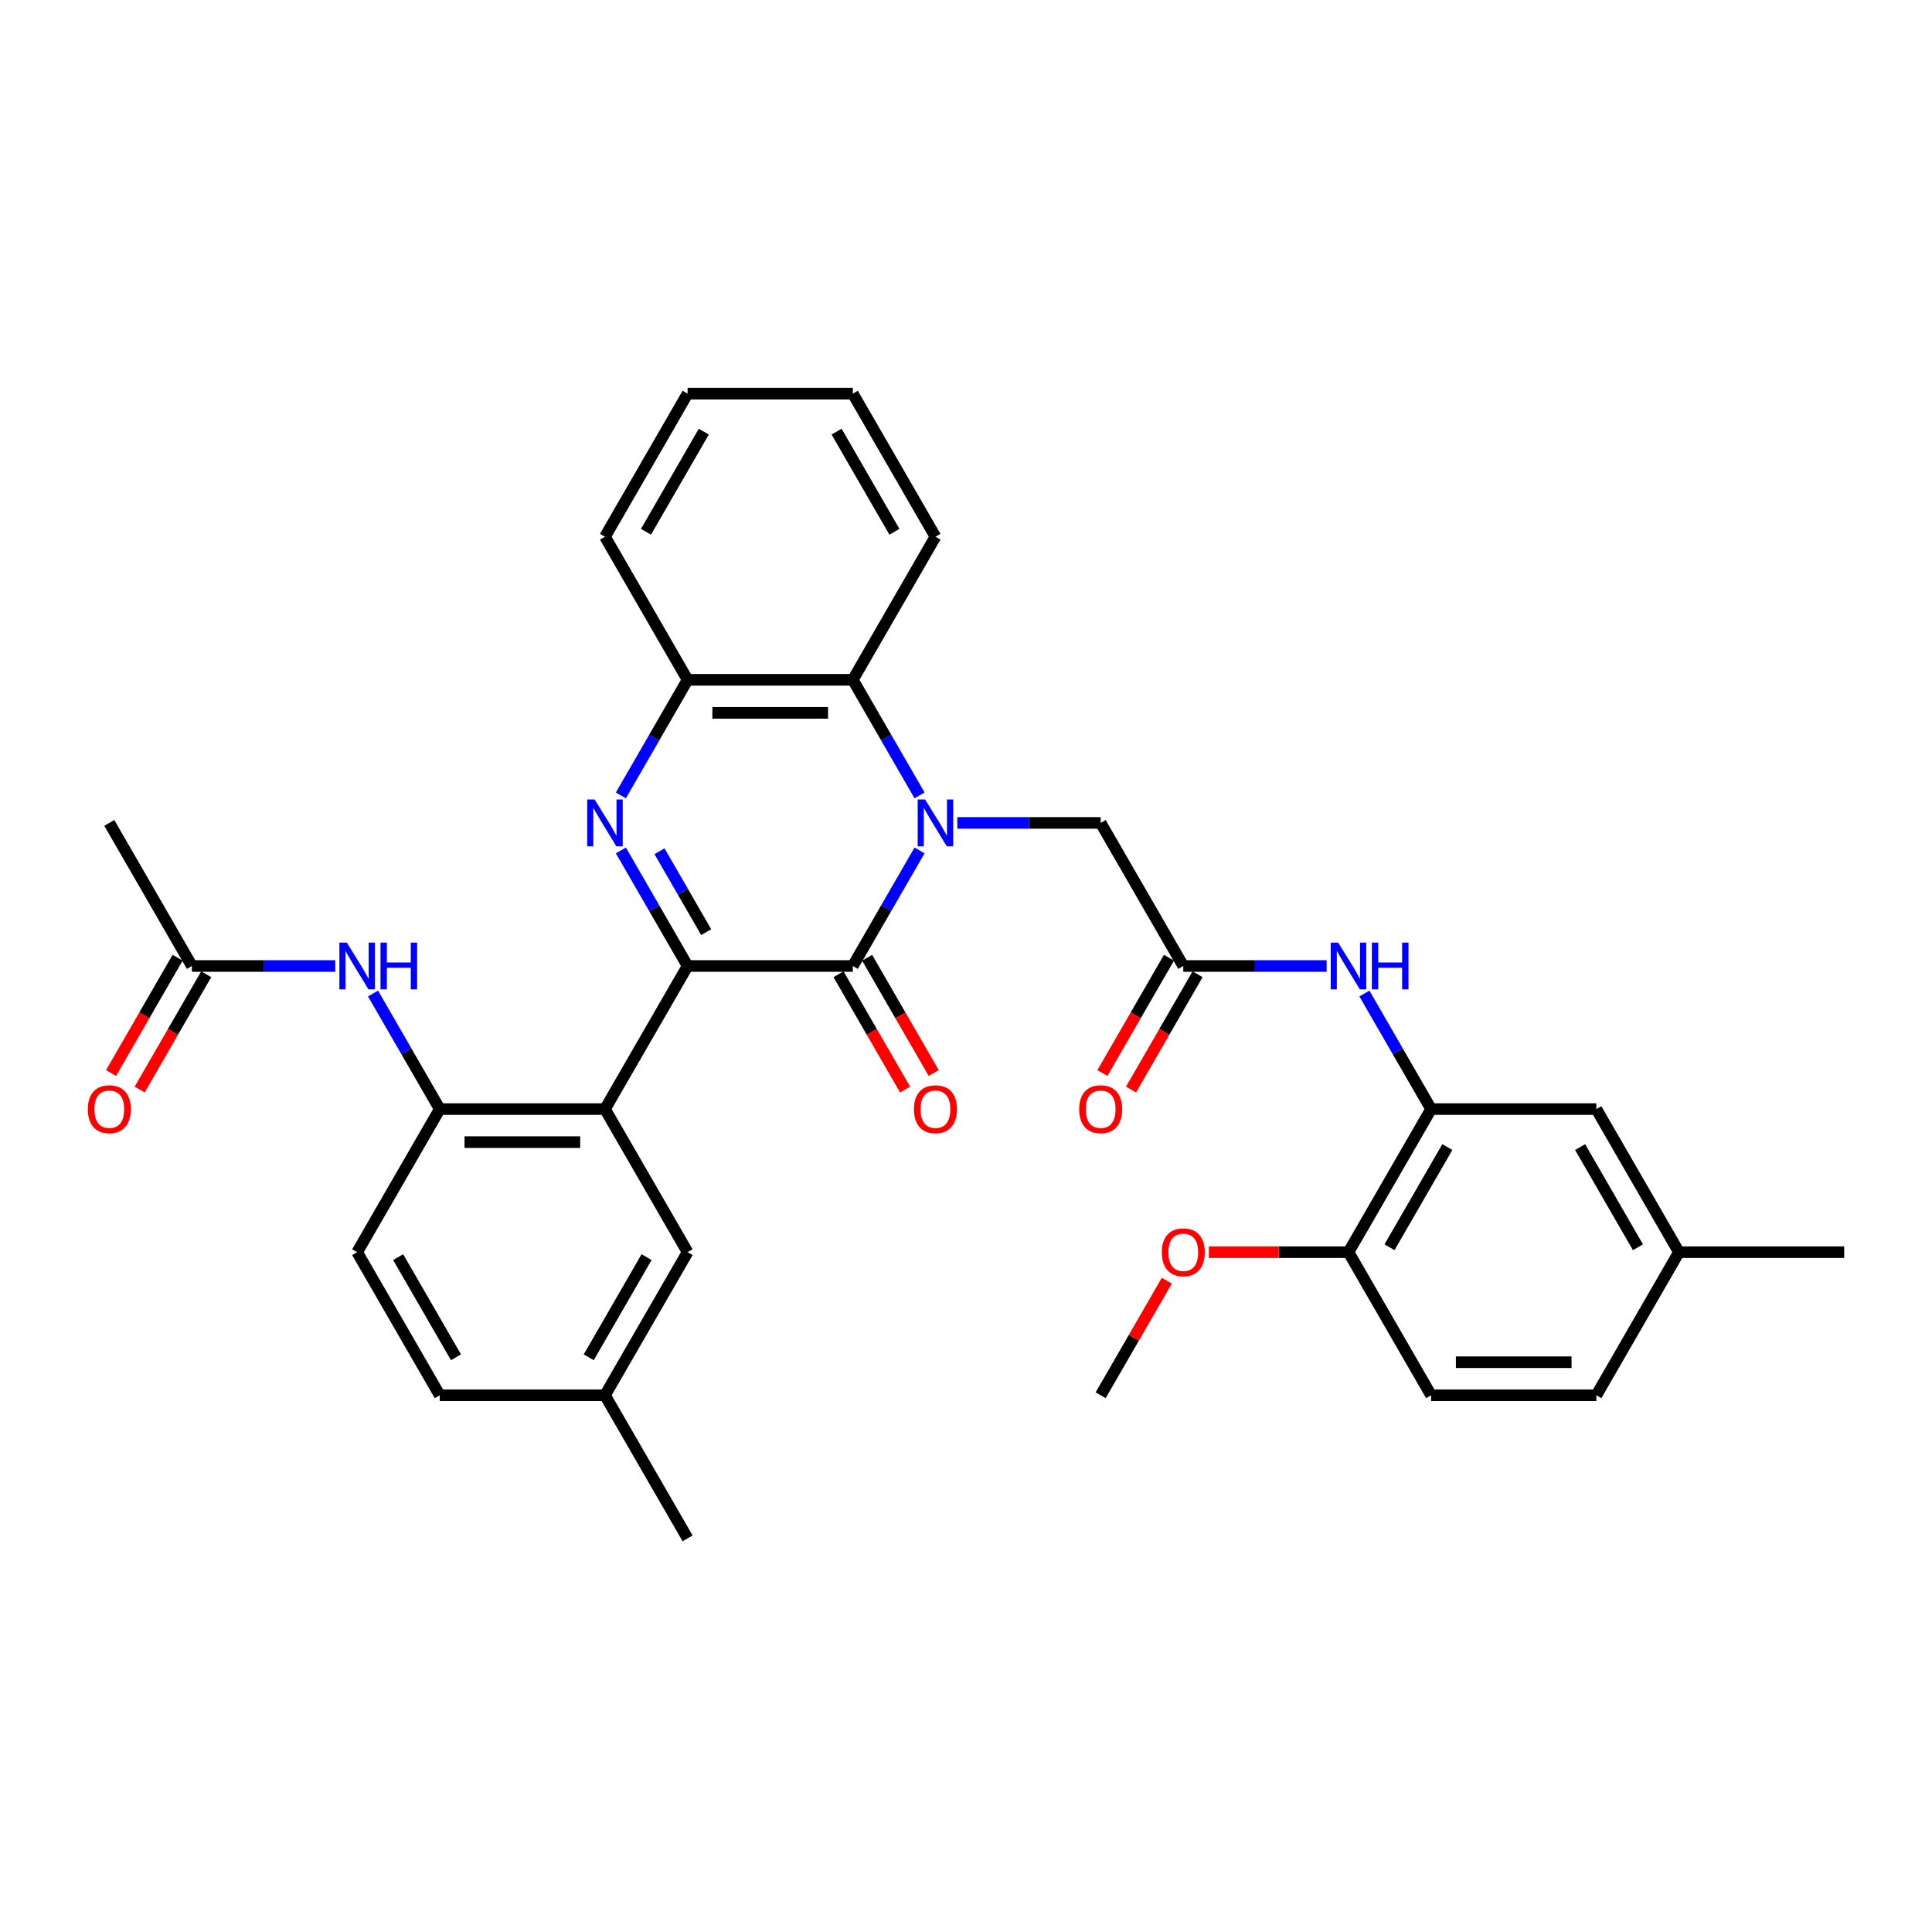 <?xml version='1.0' encoding='iso-8859-1'?>
<svg version='1.1' baseProfile='full'
              xmlns='http://www.w3.org/2000/svg'
                      xmlns:rdkit='http://www.rdkit.org/xml'
                      xmlns:xlink='http://www.w3.org/1999/xlink'
                  xml:space='preserve'
width='1000px' height='1000px' viewBox='0 0 1000 1000'>
<!-- END OF HEADER -->
<rect style='opacity:1.0;fill:#FFFFFF;stroke:none' width='1000' height='1000' x='0' y='0'> </rect>
<path class='bond-1' d='M 475.953,440.184 L 458.685,470.092' style='fill:none;fill-rule:evenodd;stroke:#0000FF;stroke-width:6px;stroke-linecap:butt;stroke-linejoin:miter;stroke-opacity:1' />
<path class='bond-1' d='M 458.685,470.092 L 441.418,500' style='fill:none;fill-rule:evenodd;stroke:#000000;stroke-width:6px;stroke-linecap:butt;stroke-linejoin:miter;stroke-opacity:1' />
<path class='bond-4' d='M 475.953,411.689 L 458.685,381.781' style='fill:none;fill-rule:evenodd;stroke:#0000FF;stroke-width:6px;stroke-linecap:butt;stroke-linejoin:miter;stroke-opacity:1' />
<path class='bond-4' d='M 458.685,381.781 L 441.418,351.873' style='fill:none;fill-rule:evenodd;stroke:#000000;stroke-width:6px;stroke-linecap:butt;stroke-linejoin:miter;stroke-opacity:1' />
<path class='bond-9' d='M 495.502,425.936 L 532.601,425.936' style='fill:none;fill-rule:evenodd;stroke:#0000FF;stroke-width:6px;stroke-linecap:butt;stroke-linejoin:miter;stroke-opacity:1' />
<path class='bond-9' d='M 532.601,425.936 L 569.7,425.936' style='fill:none;fill-rule:evenodd;stroke:#000000;stroke-width:6px;stroke-linecap:butt;stroke-linejoin:miter;stroke-opacity:1' />
<path class='bond-0' d='M 355.897,500 L 441.418,500' style='fill:none;fill-rule:evenodd;stroke:#000000;stroke-width:6px;stroke-linecap:butt;stroke-linejoin:miter;stroke-opacity:1' />
<path class='bond-3' d='M 355.897,500 L 313.136,574.064' style='fill:none;fill-rule:evenodd;stroke:#000000;stroke-width:6px;stroke-linecap:butt;stroke-linejoin:miter;stroke-opacity:1' />
<path class='bond-34' d='M 355.897,500 L 338.629,470.092' style='fill:none;fill-rule:evenodd;stroke:#000000;stroke-width:6px;stroke-linecap:butt;stroke-linejoin:miter;stroke-opacity:1' />
<path class='bond-34' d='M 338.629,470.092 L 321.362,440.184' style='fill:none;fill-rule:evenodd;stroke:#0000FF;stroke-width:6px;stroke-linecap:butt;stroke-linejoin:miter;stroke-opacity:1' />
<path class='bond-34' d='M 365.529,482.476 L 353.442,461.54' style='fill:none;fill-rule:evenodd;stroke:#000000;stroke-width:6px;stroke-linecap:butt;stroke-linejoin:miter;stroke-opacity:1' />
<path class='bond-34' d='M 353.442,461.54 L 341.355,440.604' style='fill:none;fill-rule:evenodd;stroke:#0000FF;stroke-width:6px;stroke-linecap:butt;stroke-linejoin:miter;stroke-opacity:1' />
<path class='bond-13' d='M 434.012,504.276 L 451.239,534.116' style='fill:none;fill-rule:evenodd;stroke:#000000;stroke-width:6px;stroke-linecap:butt;stroke-linejoin:miter;stroke-opacity:1' />
<path class='bond-13' d='M 451.239,534.116 L 468.467,563.955' style='fill:none;fill-rule:evenodd;stroke:#FF0000;stroke-width:6px;stroke-linecap:butt;stroke-linejoin:miter;stroke-opacity:1' />
<path class='bond-13' d='M 448.824,495.724 L 466.052,525.563' style='fill:none;fill-rule:evenodd;stroke:#000000;stroke-width:6px;stroke-linecap:butt;stroke-linejoin:miter;stroke-opacity:1' />
<path class='bond-13' d='M 466.052,525.563 L 483.28,555.403' style='fill:none;fill-rule:evenodd;stroke:#FF0000;stroke-width:6px;stroke-linecap:butt;stroke-linejoin:miter;stroke-opacity:1' />
<path class='bond-2' d='M 321.362,411.689 L 338.629,381.781' style='fill:none;fill-rule:evenodd;stroke:#0000FF;stroke-width:6px;stroke-linecap:butt;stroke-linejoin:miter;stroke-opacity:1' />
<path class='bond-2' d='M 338.629,381.781 L 355.897,351.873' style='fill:none;fill-rule:evenodd;stroke:#000000;stroke-width:6px;stroke-linecap:butt;stroke-linejoin:miter;stroke-opacity:1' />
<path class='bond-6' d='M 313.136,574.064 L 227.615,574.064' style='fill:none;fill-rule:evenodd;stroke:#000000;stroke-width:6px;stroke-linecap:butt;stroke-linejoin:miter;stroke-opacity:1' />
<path class='bond-6' d='M 300.308,591.168 L 240.443,591.168' style='fill:none;fill-rule:evenodd;stroke:#000000;stroke-width:6px;stroke-linecap:butt;stroke-linejoin:miter;stroke-opacity:1' />
<path class='bond-14' d='M 313.136,574.064 L 355.897,648.127' style='fill:none;fill-rule:evenodd;stroke:#000000;stroke-width:6px;stroke-linecap:butt;stroke-linejoin:miter;stroke-opacity:1' />
<path class='bond-5' d='M 441.418,351.873 L 355.897,351.873' style='fill:none;fill-rule:evenodd;stroke:#000000;stroke-width:6px;stroke-linecap:butt;stroke-linejoin:miter;stroke-opacity:1' />
<path class='bond-5' d='M 428.59,368.977 L 368.725,368.977' style='fill:none;fill-rule:evenodd;stroke:#000000;stroke-width:6px;stroke-linecap:butt;stroke-linejoin:miter;stroke-opacity:1' />
<path class='bond-26' d='M 441.418,351.873 L 484.179,277.809' style='fill:none;fill-rule:evenodd;stroke:#000000;stroke-width:6px;stroke-linecap:butt;stroke-linejoin:miter;stroke-opacity:1' />
<path class='bond-27' d='M 355.897,351.873 L 313.136,277.809' style='fill:none;fill-rule:evenodd;stroke:#000000;stroke-width:6px;stroke-linecap:butt;stroke-linejoin:miter;stroke-opacity:1' />
<path class='bond-11' d='M 227.615,574.064 L 210.347,544.156' style='fill:none;fill-rule:evenodd;stroke:#000000;stroke-width:6px;stroke-linecap:butt;stroke-linejoin:miter;stroke-opacity:1' />
<path class='bond-11' d='M 210.347,544.156 L 193.08,514.248' style='fill:none;fill-rule:evenodd;stroke:#0000FF;stroke-width:6px;stroke-linecap:butt;stroke-linejoin:miter;stroke-opacity:1' />
<path class='bond-18' d='M 227.615,574.064 L 184.854,648.127' style='fill:none;fill-rule:evenodd;stroke:#000000;stroke-width:6px;stroke-linecap:butt;stroke-linejoin:miter;stroke-opacity:1' />
<path class='bond-7' d='M 612.46,500 L 569.7,425.936' style='fill:none;fill-rule:evenodd;stroke:#000000;stroke-width:6px;stroke-linecap:butt;stroke-linejoin:miter;stroke-opacity:1' />
<path class='bond-10' d='M 612.46,500 L 649.56,500' style='fill:none;fill-rule:evenodd;stroke:#000000;stroke-width:6px;stroke-linecap:butt;stroke-linejoin:miter;stroke-opacity:1' />
<path class='bond-10' d='M 649.56,500 L 686.659,500' style='fill:none;fill-rule:evenodd;stroke:#0000FF;stroke-width:6px;stroke-linecap:butt;stroke-linejoin:miter;stroke-opacity:1' />
<path class='bond-17' d='M 605.054,495.724 L 587.826,525.563' style='fill:none;fill-rule:evenodd;stroke:#000000;stroke-width:6px;stroke-linecap:butt;stroke-linejoin:miter;stroke-opacity:1' />
<path class='bond-17' d='M 587.826,525.563 L 570.598,555.403' style='fill:none;fill-rule:evenodd;stroke:#FF0000;stroke-width:6px;stroke-linecap:butt;stroke-linejoin:miter;stroke-opacity:1' />
<path class='bond-17' d='M 619.867,504.276 L 602.639,534.116' style='fill:none;fill-rule:evenodd;stroke:#000000;stroke-width:6px;stroke-linecap:butt;stroke-linejoin:miter;stroke-opacity:1' />
<path class='bond-17' d='M 602.639,534.116 L 585.411,563.955' style='fill:none;fill-rule:evenodd;stroke:#FF0000;stroke-width:6px;stroke-linecap:butt;stroke-linejoin:miter;stroke-opacity:1' />
<path class='bond-8' d='M 740.742,574.064 L 723.475,544.156' style='fill:none;fill-rule:evenodd;stroke:#000000;stroke-width:6px;stroke-linecap:butt;stroke-linejoin:miter;stroke-opacity:1' />
<path class='bond-8' d='M 723.475,544.156 L 706.208,514.248' style='fill:none;fill-rule:evenodd;stroke:#0000FF;stroke-width:6px;stroke-linecap:butt;stroke-linejoin:miter;stroke-opacity:1' />
<path class='bond-15' d='M 740.742,574.064 L 697.982,648.127' style='fill:none;fill-rule:evenodd;stroke:#000000;stroke-width:6px;stroke-linecap:butt;stroke-linejoin:miter;stroke-opacity:1' />
<path class='bond-15' d='M 749.141,593.725 L 719.209,645.57' style='fill:none;fill-rule:evenodd;stroke:#000000;stroke-width:6px;stroke-linecap:butt;stroke-linejoin:miter;stroke-opacity:1' />
<path class='bond-16' d='M 740.742,574.064 L 826.264,574.064' style='fill:none;fill-rule:evenodd;stroke:#000000;stroke-width:6px;stroke-linecap:butt;stroke-linejoin:miter;stroke-opacity:1' />
<path class='bond-12' d='M 173.531,500 L 136.432,500' style='fill:none;fill-rule:evenodd;stroke:#0000FF;stroke-width:6px;stroke-linecap:butt;stroke-linejoin:miter;stroke-opacity:1' />
<path class='bond-12' d='M 136.432,500 L 99.333,500' style='fill:none;fill-rule:evenodd;stroke:#000000;stroke-width:6px;stroke-linecap:butt;stroke-linejoin:miter;stroke-opacity:1' />
<path class='bond-19' d='M 91.927,495.724 L 74.699,525.563' style='fill:none;fill-rule:evenodd;stroke:#000000;stroke-width:6px;stroke-linecap:butt;stroke-linejoin:miter;stroke-opacity:1' />
<path class='bond-19' d='M 74.699,525.563 L 57.471,555.403' style='fill:none;fill-rule:evenodd;stroke:#FF0000;stroke-width:6px;stroke-linecap:butt;stroke-linejoin:miter;stroke-opacity:1' />
<path class='bond-19' d='M 106.739,504.276 L 89.511,534.116' style='fill:none;fill-rule:evenodd;stroke:#000000;stroke-width:6px;stroke-linecap:butt;stroke-linejoin:miter;stroke-opacity:1' />
<path class='bond-19' d='M 89.511,534.116 L 72.284,563.955' style='fill:none;fill-rule:evenodd;stroke:#FF0000;stroke-width:6px;stroke-linecap:butt;stroke-linejoin:miter;stroke-opacity:1' />
<path class='bond-28' d='M 99.333,500 L 56.572,425.936' style='fill:none;fill-rule:evenodd;stroke:#000000;stroke-width:6px;stroke-linecap:butt;stroke-linejoin:miter;stroke-opacity:1' />
<path class='bond-21' d='M 355.897,648.127 L 313.136,722.191' style='fill:none;fill-rule:evenodd;stroke:#000000;stroke-width:6px;stroke-linecap:butt;stroke-linejoin:miter;stroke-opacity:1' />
<path class='bond-21' d='M 334.67,650.685 L 304.737,702.529' style='fill:none;fill-rule:evenodd;stroke:#000000;stroke-width:6px;stroke-linecap:butt;stroke-linejoin:miter;stroke-opacity:1' />
<path class='bond-20' d='M 697.982,648.127 L 740.742,722.191' style='fill:none;fill-rule:evenodd;stroke:#000000;stroke-width:6px;stroke-linecap:butt;stroke-linejoin:miter;stroke-opacity:1' />
<path class='bond-25' d='M 697.982,648.127 L 661.849,648.127' style='fill:none;fill-rule:evenodd;stroke:#000000;stroke-width:6px;stroke-linecap:butt;stroke-linejoin:miter;stroke-opacity:1' />
<path class='bond-25' d='M 661.849,648.127 L 625.716,648.127' style='fill:none;fill-rule:evenodd;stroke:#FF0000;stroke-width:6px;stroke-linecap:butt;stroke-linejoin:miter;stroke-opacity:1' />
<path class='bond-22' d='M 826.264,574.064 L 869.024,648.127' style='fill:none;fill-rule:evenodd;stroke:#000000;stroke-width:6px;stroke-linecap:butt;stroke-linejoin:miter;stroke-opacity:1' />
<path class='bond-22' d='M 817.865,593.725 L 847.797,645.57' style='fill:none;fill-rule:evenodd;stroke:#000000;stroke-width:6px;stroke-linecap:butt;stroke-linejoin:miter;stroke-opacity:1' />
<path class='bond-36' d='M 184.854,648.127 L 227.615,722.191' style='fill:none;fill-rule:evenodd;stroke:#000000;stroke-width:6px;stroke-linecap:butt;stroke-linejoin:miter;stroke-opacity:1' />
<path class='bond-36' d='M 206.081,650.685 L 236.013,702.529' style='fill:none;fill-rule:evenodd;stroke:#000000;stroke-width:6px;stroke-linecap:butt;stroke-linejoin:miter;stroke-opacity:1' />
<path class='bond-37' d='M 740.742,722.191 L 826.264,722.191' style='fill:none;fill-rule:evenodd;stroke:#000000;stroke-width:6px;stroke-linecap:butt;stroke-linejoin:miter;stroke-opacity:1' />
<path class='bond-37' d='M 753.571,705.086 L 813.435,705.086' style='fill:none;fill-rule:evenodd;stroke:#000000;stroke-width:6px;stroke-linecap:butt;stroke-linejoin:miter;stroke-opacity:1' />
<path class='bond-23' d='M 313.136,722.191 L 227.615,722.191' style='fill:none;fill-rule:evenodd;stroke:#000000;stroke-width:6px;stroke-linecap:butt;stroke-linejoin:miter;stroke-opacity:1' />
<path class='bond-29' d='M 313.136,722.191 L 355.897,796.254' style='fill:none;fill-rule:evenodd;stroke:#000000;stroke-width:6px;stroke-linecap:butt;stroke-linejoin:miter;stroke-opacity:1' />
<path class='bond-24' d='M 869.024,648.127 L 826.264,722.191' style='fill:none;fill-rule:evenodd;stroke:#000000;stroke-width:6px;stroke-linecap:butt;stroke-linejoin:miter;stroke-opacity:1' />
<path class='bond-30' d='M 869.024,648.127 L 954.545,648.127' style='fill:none;fill-rule:evenodd;stroke:#000000;stroke-width:6px;stroke-linecap:butt;stroke-linejoin:miter;stroke-opacity:1' />
<path class='bond-31' d='M 603.938,662.888 L 586.819,692.539' style='fill:none;fill-rule:evenodd;stroke:#FF0000;stroke-width:6px;stroke-linecap:butt;stroke-linejoin:miter;stroke-opacity:1' />
<path class='bond-31' d='M 586.819,692.539 L 569.7,722.191' style='fill:none;fill-rule:evenodd;stroke:#000000;stroke-width:6px;stroke-linecap:butt;stroke-linejoin:miter;stroke-opacity:1' />
<path class='bond-32' d='M 484.179,277.809 L 441.418,203.746' style='fill:none;fill-rule:evenodd;stroke:#000000;stroke-width:6px;stroke-linecap:butt;stroke-linejoin:miter;stroke-opacity:1' />
<path class='bond-32' d='M 462.952,275.252 L 433.019,223.407' style='fill:none;fill-rule:evenodd;stroke:#000000;stroke-width:6px;stroke-linecap:butt;stroke-linejoin:miter;stroke-opacity:1' />
<path class='bond-35' d='M 313.136,277.809 L 355.897,203.746' style='fill:none;fill-rule:evenodd;stroke:#000000;stroke-width:6px;stroke-linecap:butt;stroke-linejoin:miter;stroke-opacity:1' />
<path class='bond-35' d='M 334.363,275.252 L 364.295,223.407' style='fill:none;fill-rule:evenodd;stroke:#000000;stroke-width:6px;stroke-linecap:butt;stroke-linejoin:miter;stroke-opacity:1' />
<path class='bond-33' d='M 441.418,203.746 L 355.897,203.746' style='fill:none;fill-rule:evenodd;stroke:#000000;stroke-width:6px;stroke-linecap:butt;stroke-linejoin:miter;stroke-opacity:1' />
<path  class='atom-0' d='M 478.825 413.827
L 486.761 426.655
Q 487.548 427.921, 488.814 430.212
Q 490.08 432.504, 490.148 432.641
L 490.148 413.827
L 493.364 413.827
L 493.364 438.046
L 490.045 438.046
L 481.527 424.021
Q 480.535 422.379, 479.475 420.497
Q 478.449 418.616, 478.141 418.034
L 478.141 438.046
L 474.994 438.046
L 474.994 413.827
L 478.825 413.827
' fill='#0000FF'/>
<path  class='atom-3' d='M 307.782 413.827
L 315.719 426.655
Q 316.506 427.921, 317.771 430.212
Q 319.037 432.504, 319.105 432.641
L 319.105 413.827
L 322.321 413.827
L 322.321 438.046
L 319.003 438.046
L 310.485 424.021
Q 309.493 422.379, 308.432 420.497
Q 307.406 418.616, 307.098 418.034
L 307.098 438.046
L 303.951 438.046
L 303.951 413.827
L 307.782 413.827
' fill='#0000FF'/>
<path  class='atom-11' d='M 692.628 487.89
L 700.564 500.718
Q 701.351 501.984, 702.617 504.276
Q 703.883 506.568, 703.951 506.705
L 703.951 487.89
L 707.167 487.89
L 707.167 512.11
L 703.848 512.11
L 695.331 498.084
Q 694.338 496.442, 693.278 494.561
Q 692.252 492.679, 691.944 492.098
L 691.944 512.11
L 688.797 512.11
L 688.797 487.89
L 692.628 487.89
' fill='#0000FF'/>
<path  class='atom-11' d='M 710.074 487.89
L 713.358 487.89
L 713.358 498.187
L 725.742 498.187
L 725.742 487.89
L 729.026 487.89
L 729.026 512.11
L 725.742 512.11
L 725.742 500.924
L 713.358 500.924
L 713.358 512.11
L 710.074 512.11
L 710.074 487.89
' fill='#0000FF'/>
<path  class='atom-12' d='M 179.501 487.89
L 187.437 500.718
Q 188.224 501.984, 189.489 504.276
Q 190.755 506.568, 190.824 506.705
L 190.824 487.89
L 194.039 487.89
L 194.039 512.11
L 190.721 512.11
L 182.203 498.084
Q 181.211 496.442, 180.151 494.561
Q 179.124 492.679, 178.816 492.098
L 178.816 512.11
L 175.669 512.11
L 175.669 487.89
L 179.501 487.89
' fill='#0000FF'/>
<path  class='atom-12' d='M 196.947 487.89
L 200.231 487.89
L 200.231 498.187
L 212.614 498.187
L 212.614 487.89
L 215.898 487.89
L 215.898 512.11
L 212.614 512.11
L 212.614 500.924
L 200.231 500.924
L 200.231 512.11
L 196.947 512.11
L 196.947 487.89
' fill='#0000FF'/>
<path  class='atom-14' d='M 473.061 574.132
Q 473.061 568.317, 475.934 565.067
Q 478.808 561.817, 484.179 561.817
Q 489.549 561.817, 492.423 565.067
Q 495.296 568.317, 495.296 574.132
Q 495.296 580.016, 492.389 583.368
Q 489.481 586.687, 484.179 586.687
Q 478.842 586.687, 475.934 583.368
Q 473.061 580.05, 473.061 574.132
M 484.179 583.95
Q 487.873 583.95, 489.857 581.487
Q 491.875 578.99, 491.875 574.132
Q 491.875 569.377, 489.857 566.982
Q 487.873 564.554, 484.179 564.554
Q 480.484 564.554, 478.466 566.948
Q 476.482 569.343, 476.482 574.132
Q 476.482 579.024, 478.466 581.487
Q 480.484 583.95, 484.179 583.95
' fill='#FF0000'/>
<path  class='atom-18' d='M 558.582 574.132
Q 558.582 568.317, 561.456 565.067
Q 564.329 561.817, 569.7 561.817
Q 575.071 561.817, 577.944 565.067
Q 580.818 568.317, 580.818 574.132
Q 580.818 580.016, 577.91 583.368
Q 575.002 586.687, 569.7 586.687
Q 564.363 586.687, 561.456 583.368
Q 558.582 580.05, 558.582 574.132
M 569.7 583.95
Q 573.394 583.95, 575.378 581.487
Q 577.397 578.99, 577.397 574.132
Q 577.397 569.377, 575.378 566.982
Q 573.394 564.554, 569.7 564.554
Q 566.005 564.554, 563.987 566.948
Q 562.003 569.343, 562.003 574.132
Q 562.003 579.024, 563.987 581.487
Q 566.005 583.95, 569.7 583.95
' fill='#FF0000'/>
<path  class='atom-20' d='M 45.455 574.132
Q 45.455 568.317, 48.328 565.067
Q 51.202 561.817, 56.572 561.817
Q 61.943 561.817, 64.817 565.067
Q 67.69 568.317, 67.69 574.132
Q 67.69 580.016, 64.782 583.368
Q 61.875 586.687, 56.572 586.687
Q 51.236 586.687, 48.328 583.368
Q 45.455 580.05, 45.455 574.132
M 56.572 583.95
Q 60.267 583.95, 62.251 581.487
Q 64.269 578.99, 64.269 574.132
Q 64.269 569.377, 62.251 566.982
Q 60.267 564.554, 56.572 564.554
Q 52.878 564.554, 50.859 566.948
Q 48.875 569.343, 48.875 574.132
Q 48.875 579.024, 50.859 581.487
Q 52.878 583.95, 56.572 583.95
' fill='#FF0000'/>
<path  class='atom-26' d='M 601.343 648.196
Q 601.343 642.38, 604.216 639.13
Q 607.09 635.881, 612.46 635.881
Q 617.831 635.881, 620.705 639.13
Q 623.578 642.38, 623.578 648.196
Q 623.578 654.079, 620.67 657.432
Q 617.763 660.75, 612.46 660.75
Q 607.124 660.75, 604.216 657.432
Q 601.343 654.114, 601.343 648.196
M 612.46 658.013
Q 616.155 658.013, 618.139 655.55
Q 620.157 653.053, 620.157 648.196
Q 620.157 643.441, 618.139 641.046
Q 616.155 638.617, 612.46 638.617
Q 608.766 638.617, 606.748 641.012
Q 604.764 643.406, 604.764 648.196
Q 604.764 653.087, 606.748 655.55
Q 608.766 658.013, 612.46 658.013
' fill='#FF0000'/>
</svg>

